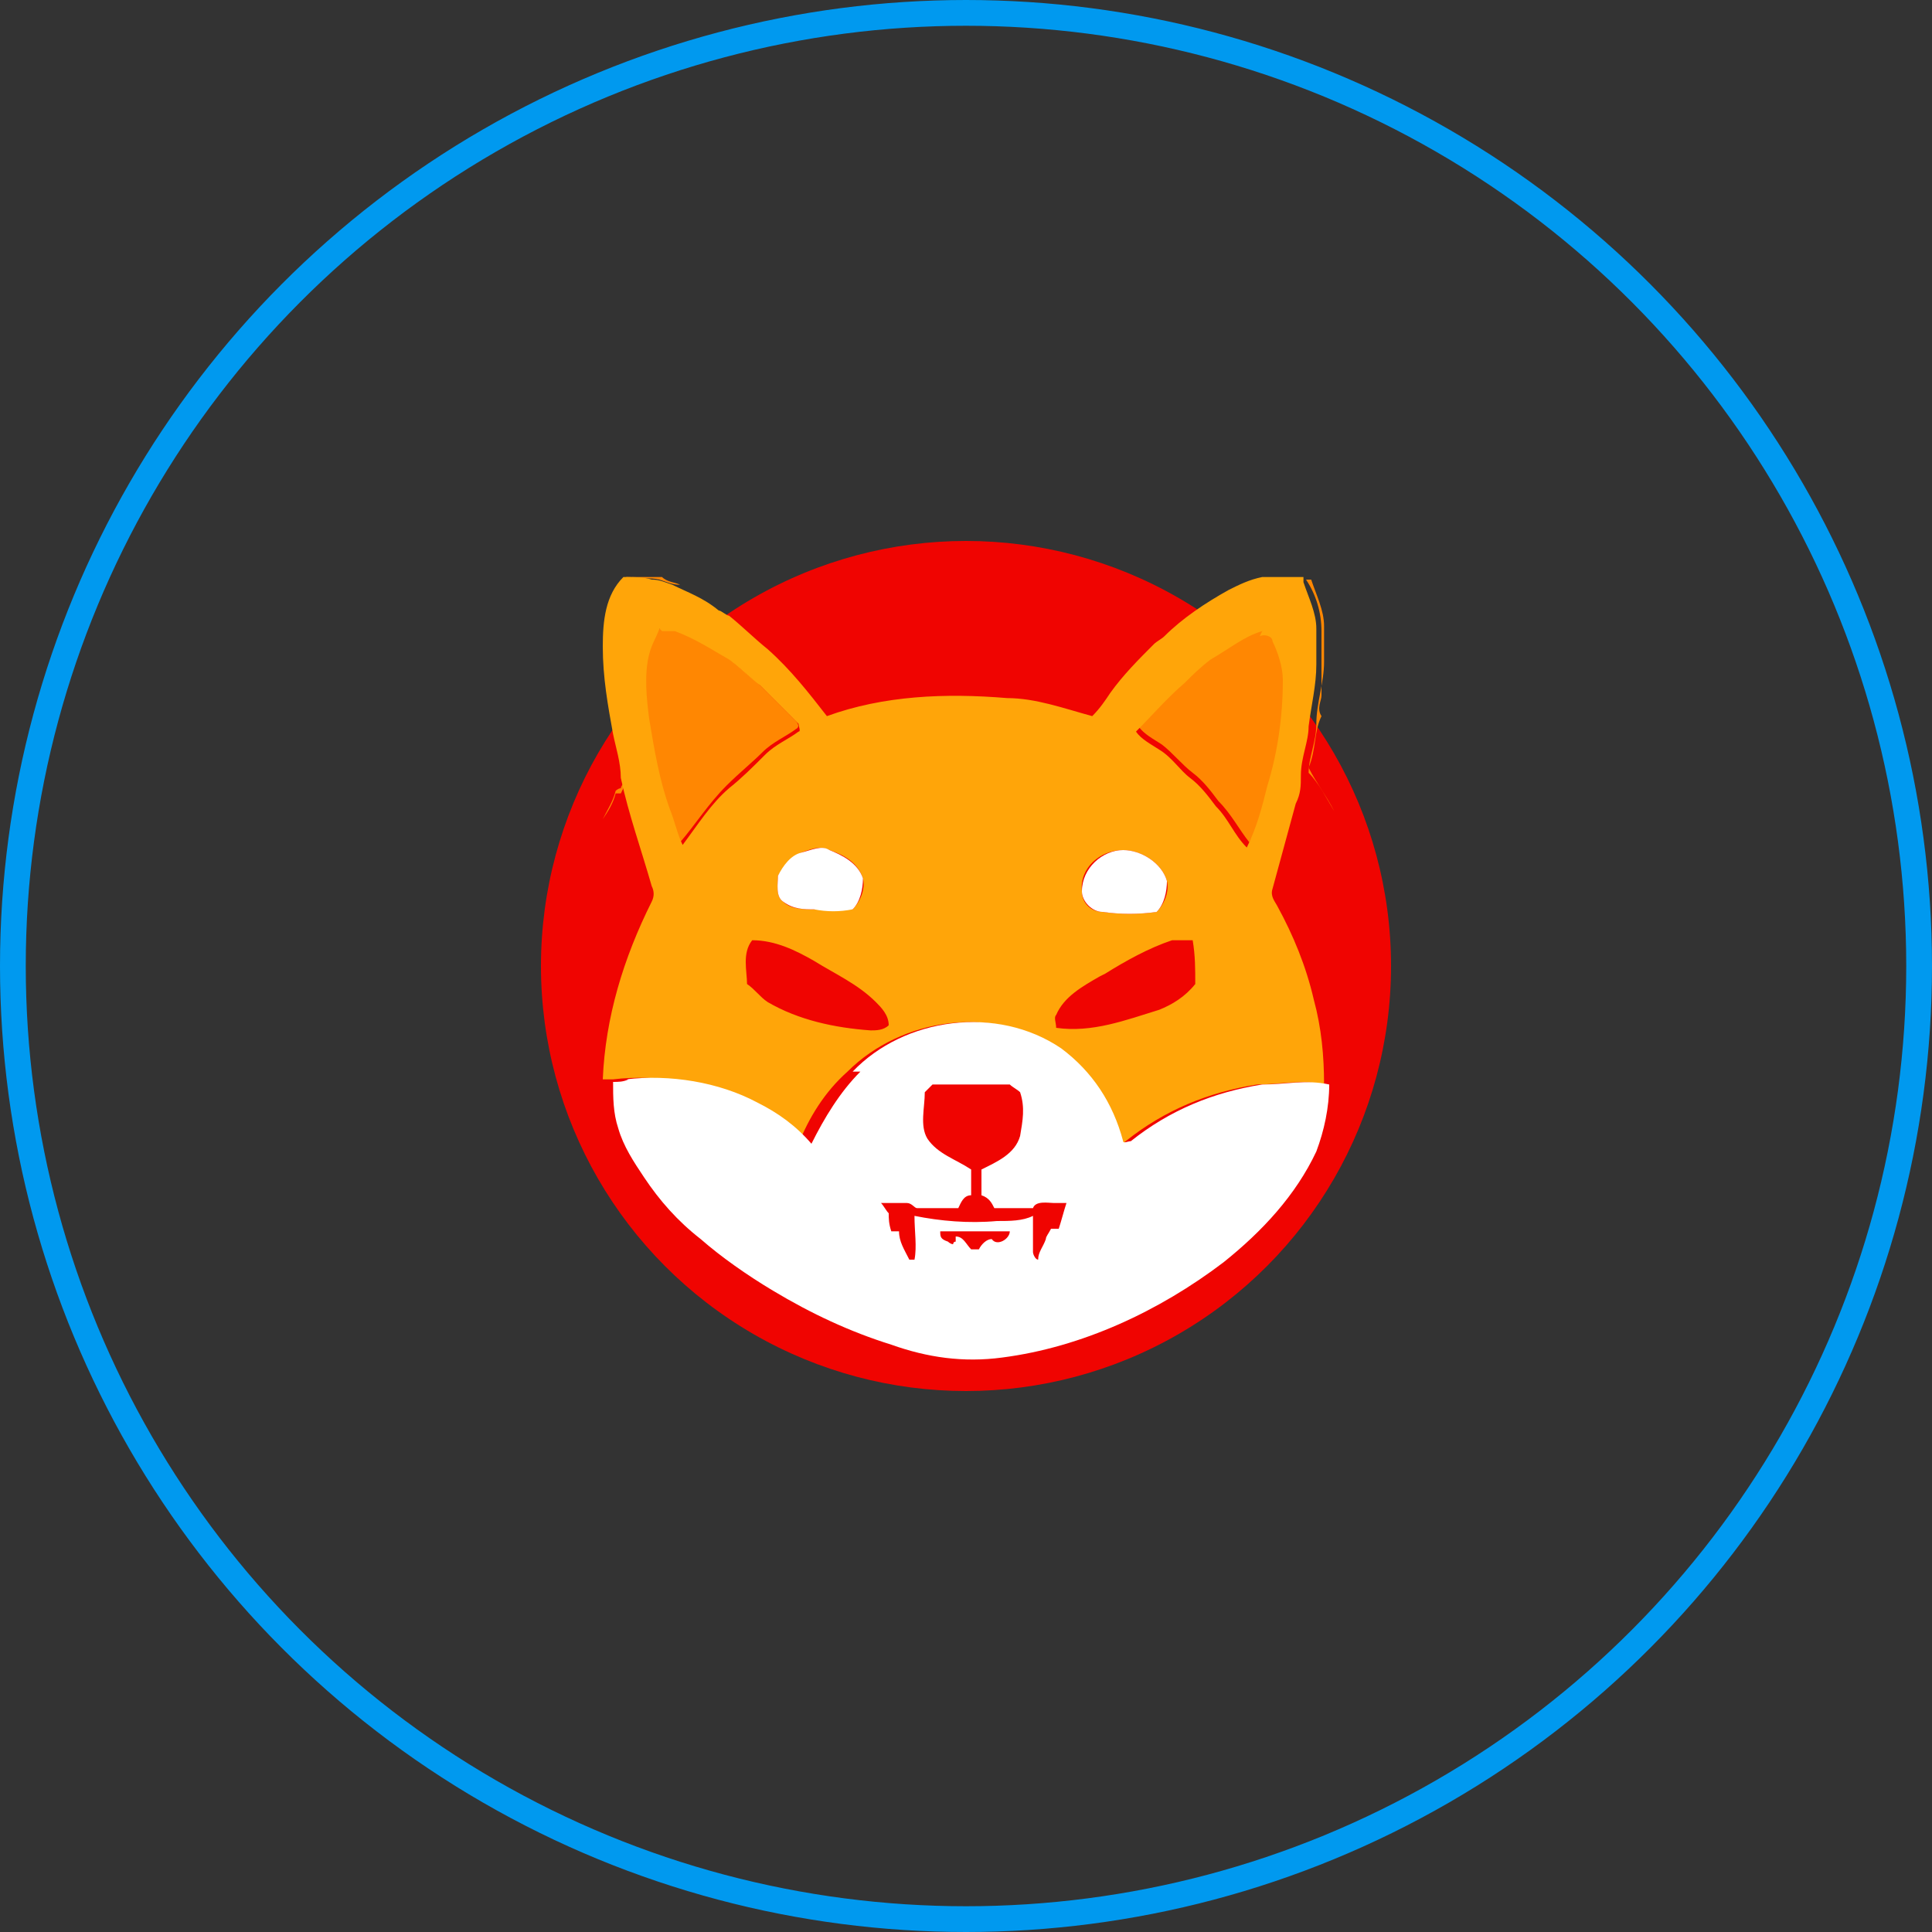 <?xml version="1.0" encoding="UTF-8"?>
<svg id="Layer_1" data-name="Layer 1" xmlns="http://www.w3.org/2000/svg" version="1.1" xmlns:xlink="http://www.w3.org/1999/xlink" viewBox="0 0 75 75">
  <rect x="0" y="0" width="75" height="75" fill="#333333" stroke="none"/>
  <defs>
    <style>
      .cls-1 {
        fill: #ffa509;
      }

      .cls-1, .cls-2, .cls-3, .cls-4, .cls-5 {
        stroke-width: 0px;
      }

      .cls-2 {
        fill: #ff8702;
      }

      .cls-3 {
        fill: #f00401;
      }

      .cls-4 {
        fill: url(#radial-gradient);
        fill-opacity: .2;
      }

      .cls-6 {
        fill: none;
        stroke: url(#radial-gradient-2);
      }

      .cls-5 {
        fill: #fff;
      }
    </style>
    <radialGradient id="radial-gradient" cx="-1226.6" cy="-110.9" fx="-1226.6" fy="-110.9" r="1" gradientTransform="translate(-38308.8 34043.1) rotate(131.6) scale(41.4 54.4)" gradientUnits="userSpaceOnUse">
      <stop offset="0" stop-color="#0c0028"/>
      <stop offset=".9" stop-color="#0099ef"/>
      <stop offset="1" stop-color="#0099ef" stop-opacity="0"/>
    </radialGradient>
    <radialGradient id="radial-gradient-2" cx="-1140" cy="-35.7" fx="-1140" fy="-35.7" r="1" gradientTransform="translate(-1304.5 42784.5) rotate(90) scale(37.5)" gradientUnits="userSpaceOnUse">
      <stop offset="0" stop-color="#0c0028" stop-opacity="0"/>
      <stop offset=".6" stop-color="#0099ef"/>
    </radialGradient>
  </defs>
  <path class="cls-4" d="M37.5,5h0c17.9,0,32.5,14.6,32.5,32.5h0c0,17.9-14.6,32.5-32.5,32.5h0c-17.9,0-32.5-14.6-32.5-32.5h0C5,19.6,19.6,5,37.5,5Z"/>
  <circle class="cls-3" cx="37.5" cy="37.5" r="16.5"/>
  <circle class="cls-6" cx="37.5" cy="37.5" r="37"/>
  <path class="cls-5" d="M129.2,31.7h-11.2l.9-4.5h8.8c7,0,7.4-4.5,7.8-8.2.4-3-1.3-4.7-5.5-4.7h-8.9l.8-4.5h10.3c8,0,8.8,4.9,8.8,7v1c0,6.4-3.1,13.9-11.8,13.9Z"/>
  <path class="cls-5" d="M124.5,23.1h-10.5l.7-2.6c0-.6.5-1.1.9-1.4.5-.4,1-.5,1.6-.5h10.5l-.7,2.6c0,.6-.5,1-.9,1.4-.5.4-1,.5-1.6.5Z"/>
  <path class="cls-5" d="M118.9,43.6h17.2v4.2h-6.4v2.8c1.7,0,3.4.2,5.1.6.8.2,1.6.4,2.4.7.4.2.8.4,1.2.7.2.2.3.5.3.7,0,.3-.4.5-.7.7-.6.4-1.3.6-1.9.7-1.5.4-3.1.6-4.7.8-.6,0-1.1,0-1.7,0v8.9h-4.6v-8.9c-1.5,0-3.1-.2-4.6-.5-1-.2-2-.4-2.9-.8-.4-.2-.8-.4-1.2-.6-.2-.2-.4-.4-.3-.7,0-.3.2-.5.5-.7.4-.3.9-.5,1.3-.6.9-.3,1.9-.5,2.8-.7,1.5-.2,2.9-.4,4.4-.4v-2.8h-6.3v-4.2h.1ZM121.4,51.2c-.9,0-1.8.3-2.6.6-.4,0-.8.3-1.2.5-.2,0-.3.3-.3.5s.1.3.3.5c.2.2.5.3.7.4.4.2.9.3,1.3.4,1.7.4,3.5.6,5.2.7,1.9,0,3.8,0,5.7,0,1.7,0,3.3-.3,5-.7.6-.2,1.3-.3,1.8-.7.2,0,.4-.4.4-.7s-.4-.4-.6-.6c-.7-.3-1.4-.5-2.1-.7-1.7-.4-3.5-.5-5.2-.6v3.1h-4.6v-3.1c-1.3,0-2.5.2-3.8.3h0Z"/>
  <g>
    <g>
      <path class="cls-2" d="M24.3,22.4c.5,0,1,0,1.4,0h0c.2.2.5.2.7.3-.3,0-.5-.1-.8-.2-.4-.1-.8,0-1.1-.1-.7.7-.9,1.8-.8,2.7,0,1.1.1,2.3.4,3.4,0,.6.3,1.1.3,1.7-.1.2-.2.4-.3.6h-.2c-.1.4-.3.7-.5,1,.2-.4.4-.7.5-1.1,0,0,.1-.1.2-.1,0-.1.2-.3.3-.4,0-.1,0-.2-.1-.3.3-.2-.2-.4,0-.6-.2-.7-.3-1.5-.4-2.2,0-.5,0-1.1-.1-1.6,0,0,0-.2,0-.3,0-.7,0-1.3.3-1.9.1-.3.3-.5.4-.8Z"/>
      <path class="cls-2" d="M50.7,22.5c.4.6.6,1.3.6,2,0,.4,0,.7,0,1.1,0,.5,0,.9,0,1.4,0,.2-.2.5,0,.8-.3.6-.2,1.3-.5,2,.3.6.7,1.1,1,1.7-.3-.5-.6-1.1-1-1.5,0-.6.3-1.2.3-1.9,0-.8.3-1.6.3-2.4,0-.5,0-.9,0-1.4,0-.6-.3-1.2-.5-1.8Z"/>
      <path class="cls-2" d="M25.6,24.4c.2,0,.3,0,.5,0,.7.3,1.4.7,2.1,1.1.4.3.8.7,1.2,1,.5.5,1,1,1.5,1.5,0,0,.2.2,0,.3-.4.3-.9.5-1.3.9-.4.4-.9.8-1.4,1.3-.7.7-1.2,1.5-1.8,2.2-.3-.4-.4-.9-.5-1.4-.4-1.1-.6-2.3-.8-3.5-.1-.8-.2-1.7,0-2.5.1-.3.2-.6.4-1Z"/>
      <path class="cls-2" d="M49,24.5c.2,0,.4,0,.5.2.2.5.4,1,.4,1.5,0,1.4-.2,2.8-.6,4.1-.2.8-.4,1.7-.8,2.4-.4-.5-.7-1.1-1.2-1.6-.3-.4-.6-.8-1-1.1-.4-.3-.8-.8-1.2-1.1-.3-.2-.7-.4-.9-.7.6-.6,1.2-1.3,1.9-1.9.4-.3.7-.6,1-.9.6-.4,1.2-.8,2-1.1Z"/>
    </g>
    <path class="cls-1" d="M49.3,22.4c.4,0,.9,0,1.3,0,0,0,0,.1,0,.2.2.6.5,1.2.5,1.8,0,.5,0,.9,0,1.4,0,.8-.2,1.6-.3,2.4,0,.6-.3,1.2-.3,1.9,0,.4,0,.7-.2,1.1-.3,1.1-.6,2.2-.9,3.3-.1.3.1.5.2.7.6,1.1,1.1,2.3,1.4,3.6.3,1.1.4,2.2.4,3.3-.9-.2-1.7,0-2.6,0-1.9.3-3.6,1-5.1,2.2,0,0-.2.2-.3,0-.4-1.4-1.2-2.7-2.4-3.6-2.4-1.7-6-1.2-8.1.9-.9.8-1.5,1.8-1.9,2.8-.6-.7-1.3-1.2-2.1-1.6-1.6-.8-3.4-1.1-5.1-.9-.1,0-.3,0-.4,0,.1-2.4.8-4.7,1.9-6.9.1-.2.1-.4,0-.6-.4-1.4-.9-2.8-1.2-4.2,0-.6-.2-1.2-.3-1.7-.2-1.1-.4-2.2-.4-3.4,0-1,.1-2,.8-2.7.4,0,.8,0,1.1.1.3,0,.5.1.8.2.6.3,1.2.5,1.8,1,.1,0,.3.2.4.2.5.4,1,.9,1.5,1.3.9.8,1.6,1.7,2.3,2.6,2.2-.8,4.6-.9,7-.7,1.1,0,2.2.4,3.3.7.3-.3.5-.6.7-.9.5-.7,1.1-1.3,1.7-1.9.1-.1.3-.2.4-.3.7-.7,1.6-1.3,2.5-1.8.4-.2.8-.4,1.3-.5h0ZM25.6,24.4c-.1.3-.3.6-.4,1-.2.8-.1,1.7,0,2.5.2,1.2.4,2.4.8,3.5.2.5.3,1,.5,1.4.6-.8,1.1-1.6,1.8-2.2.5-.4.9-.8,1.4-1.3.4-.4.9-.6,1.3-.9.1,0,0-.2,0-.3-.5-.5-1-1-1.5-1.5-.4-.3-.8-.7-1.2-1-.7-.4-1.3-.8-2.1-1.1-.2,0-.3,0-.5,0ZM49,24.5c-.7.2-1.3.7-2,1.1-.4.3-.7.6-1,.9-.7.6-1.3,1.3-1.9,1.9.2.3.6.5.9.7.5.3.8.8,1.2,1.1.4.3.7.7,1,1.1.5.5.7,1.1,1.2,1.6.4-.8.6-1.6.8-2.4.4-1.3.6-2.7.6-4.1,0-.5-.2-1.1-.4-1.5,0-.2-.3-.3-.5-.2ZM31.1,33.1c-.4.2-.7.6-.9.9,0,.3-.1.8.2,1,.3.3.8.3,1.2.3.5,0,1,0,1.5,0,.3-.3.5-.8.4-1.2-.2-.6-.7-.9-1.3-1.1-.4-.2-.8,0-1.1.1ZM43.6,33c-.9,0-1.7.7-1.6,1.6,0,.5.4.8.8.8.7.1,1.4.1,2.1,0,.3-.3.5-.8.4-1.2-.2-.7-1-1.2-1.7-1.2ZM29,38.2c.3.2.5.5.8.7,1.2.7,2.6,1,4,1.1.2,0,.5,0,.7-.2,0-.4-.3-.7-.5-.9-.7-.7-1.6-1.1-2.4-1.6-.7-.4-1.5-.8-2.4-.8-.4.5-.2,1.2-.2,1.7ZM42.7,37.9c-.7.4-1.4.8-1.7,1.5-.1.1,0,.3,0,.5,1.4.2,2.7-.3,4-.7,0,0,0,0,0,0,.5-.2,1-.5,1.4-1,0-.6,0-1.1-.1-1.7-.3,0-.6,0-.8,0-.9.3-1.8.8-2.6,1.3Z"/>
    <g>
      <path class="cls-5" d="M31.1,33.1c.4-.1.8-.3,1.1-.1.5.2,1.1.5,1.3,1.1,0,.4-.1.9-.4,1.2-.5.1-1,.1-1.5,0-.4,0-.8,0-1.2-.3-.3-.2-.2-.7-.2-1,.2-.4.5-.8.9-.9Z"/>
      <path class="cls-5" d="M43.6,33c.7,0,1.5.5,1.7,1.2,0,.4-.1.9-.4,1.2-.7.1-1.4.1-2.1,0-.4,0-.8-.4-.8-.8,0-.9.8-1.6,1.6-1.6Z"/>
      <path class="cls-5" d="M33.1,41.6c2-2.1,5.6-2.6,8.1-.9,1.2.9,2,2.1,2.4,3.6,0,.1.2,0,.3,0,1.5-1.2,3.2-1.9,5.1-2.2.9,0,1.7-.2,2.6,0,0,.9-.2,1.8-.5,2.6-.8,1.7-2.1,3.1-3.6,4.3-2.5,1.9-5.5,3.3-8.6,3.7-1.5.2-2.9,0-4.3-.5-1.6-.5-3.1-1.2-4.6-2.1-1-.6-2-1.3-2.8-2-.9-.7-1.6-1.5-2.2-2.4-.4-.6-.8-1.2-1-1.9-.2-.6-.2-1.2-.2-1.8.2,0,.4,0,.6-.1,0,0-.1,0-.1,0,1.7-.2,3.6.1,5.1.9.8.4,1.5.9,2.1,1.6.5-1,1.1-2,1.9-2.8ZM36.2,42.1c-.1.1-.2.2-.3.3,0,.6-.2,1.3.1,1.8.4.6,1.1.8,1.7,1.2,0,.3,0,.7,0,1-.3,0-.4.3-.5.5-.5,0-1.1,0-1.6,0-.1,0-.2-.2-.4-.2-.3,0-.7,0-1,0,.1.1.2.3.3.4,0,.2,0,.4.1.7.1,0,.2,0,.3,0,0,.4.2.7.4,1.1,0,0,.1,0,.2,0,.1-.5,0-1.1,0-1.7,1,.2,2.1.3,3.2.2.5,0,1,0,1.4-.2,0,.5,0,.9,0,1.4,0,.1.1.3.2.3,0-.3.2-.5.3-.8,0-.1.1-.2.2-.4,0,0,.2,0,.3,0,.1-.3.2-.7.3-1-.2,0-.3,0-.5,0-.2,0-.7-.1-.8.2-.5,0-1,0-1.5,0-.1-.2-.2-.4-.5-.5,0-.3,0-.6,0-1,.6-.3,1.3-.6,1.5-1.3.1-.6.2-1.1,0-1.7-.1-.1-.3-.2-.4-.3-.5,0-1.1,0-1.6,0-.5,0-1.1,0-1.6,0ZM36.5,47.8c0,.2,0,.3.3.4,0,0,.1.1.2.1,0,0,0-.1.1-.1,0,0,0-.1,0-.2.3,0,.4.3.6.5.1,0,.2,0,.3,0,.1-.2.3-.4.5-.4.2.3.7,0,.7-.3-.9,0-1.8,0-2.7,0Z"/>
    </g>
  </g>
</svg>